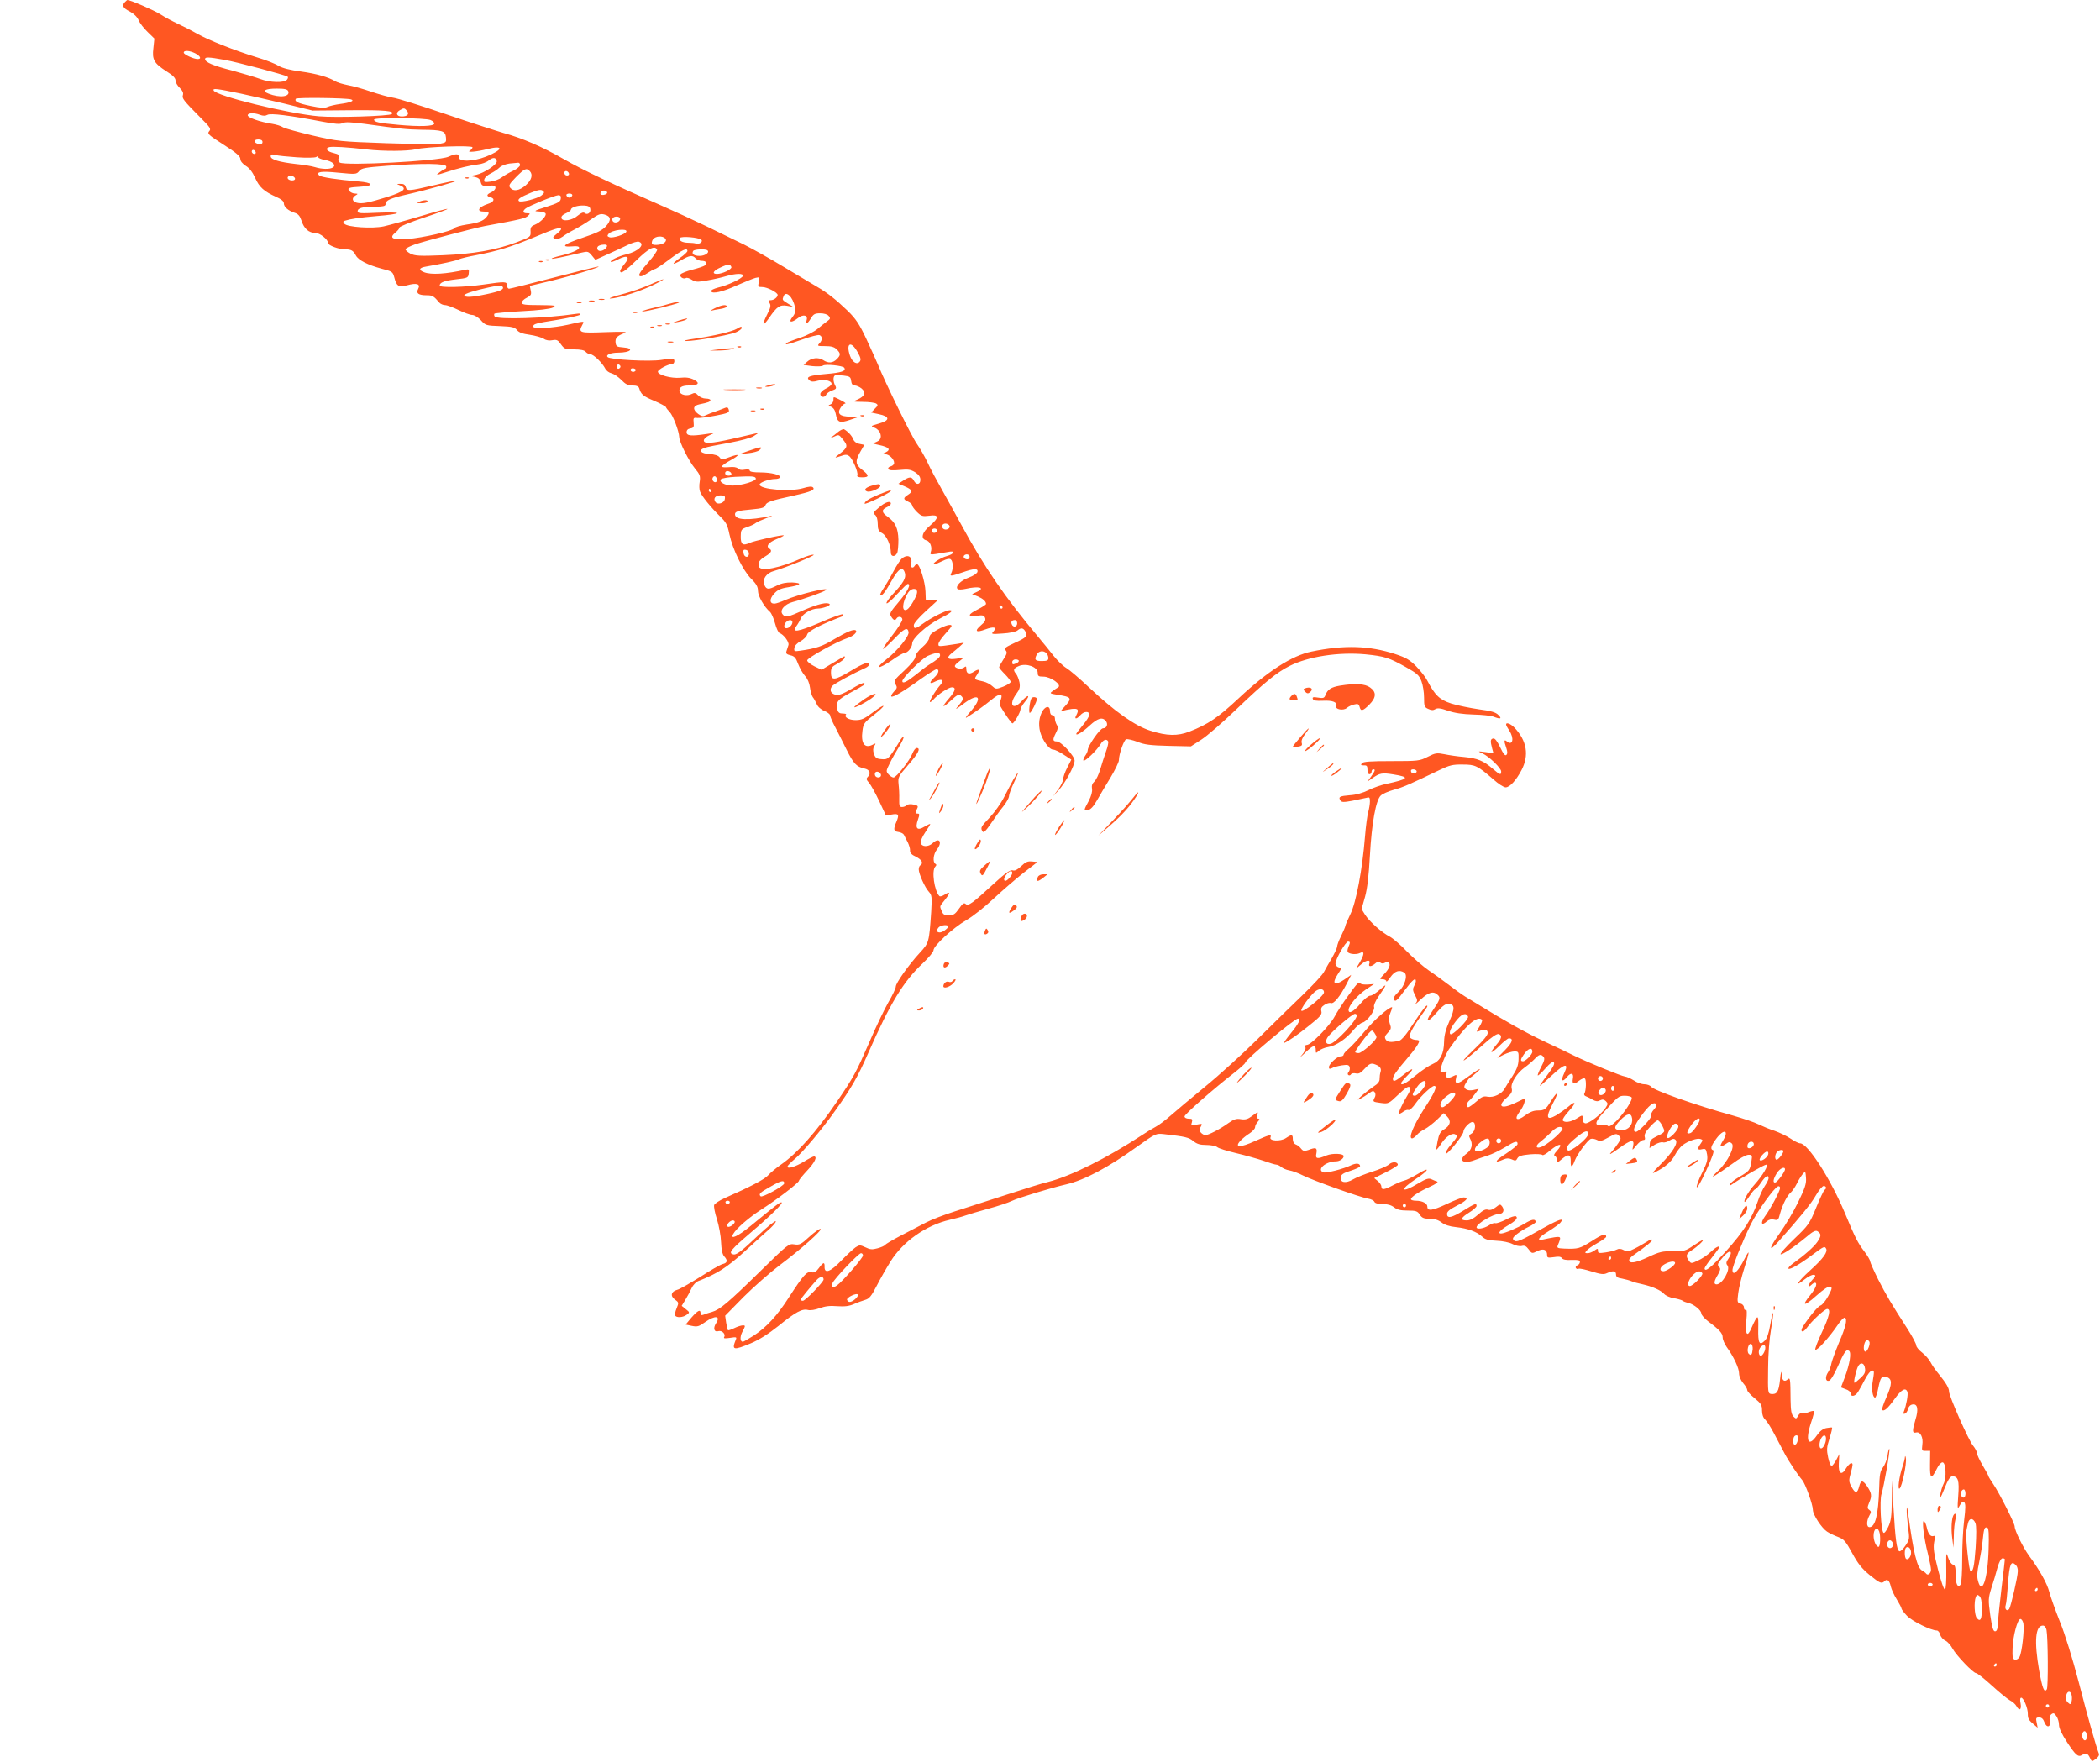 <?xml version="1.0" standalone="no"?>
<!DOCTYPE svg PUBLIC "-//W3C//DTD SVG 20010904//EN"
 "http://www.w3.org/TR/2001/REC-SVG-20010904/DTD/svg10.dtd">
<svg version="1.0" xmlns="http://www.w3.org/2000/svg"
 width="1280pt" height="1074pt" viewBox="0 0 1280 1074"
 preserveAspectRatio="xMidYMid meet">
<g transform="translate(0,1074) scale(0.1,-0.1)"
fill="#ff5722" stroke="none">
<path d="M762 10728 c-21 -21 -13 -37 29 -58 26 -14 45 -33 54 -53 7 -18 32
-50 55 -72 l41 -40 -6 -58 c-9 -71 4 -93 80 -142 39 -24 55 -41 55 -56 0 -12
12 -32 26 -45 17 -17 23 -30 19 -43 -6 -21 0 -30 107 -138 60 -60 66 -69 53
-83 -13 -15 -4 -23 88 -82 77 -49 102 -71 102 -87 0 -13 13 -29 33 -42 22 -13
41 -38 57 -73 25 -57 55 -84 130 -117 29 -13 45 -26 45 -38 0 -22 26 -45 65
-58 23 -7 33 -19 43 -49 15 -48 45 -74 84 -74 28 0 78 -40 78 -62 0 -14 65
-38 102 -38 39 0 51 -7 67 -37 15 -29 72 -58 157 -81 64 -16 68 -19 77 -52 14
-55 26 -63 79 -49 58 16 83 8 67 -22 -14 -27 1 -39 53 -39 34 0 42 -5 76 -45
7 -8 23 -15 35 -15 12 0 49 -14 82 -30 33 -16 70 -30 83 -30 13 0 36 -14 53
-32 28 -32 33 -33 117 -36 74 -3 89 -7 103 -24 12 -15 34 -23 78 -29 34 -5 72
-16 85 -24 14 -10 34 -13 53 -9 26 5 34 1 52 -25 21 -29 27 -31 80 -31 40 0
63 -5 71 -15 7 -8 20 -15 29 -15 19 0 72 -52 90 -87 6 -13 24 -26 39 -29 15
-4 41 -22 59 -40 25 -26 40 -34 68 -34 25 0 37 -5 41 -17 12 -38 23 -48 90
-76 38 -16 71 -34 73 -39 2 -6 12 -19 23 -30 20 -20 57 -118 58 -152 0 -30 58
-146 96 -192 30 -36 34 -47 29 -80 -4 -22 -3 -49 2 -61 10 -28 66 -96 121
-150 37 -36 46 -51 58 -110 19 -91 81 -218 132 -271 32 -31 42 -50 42 -74 0
-32 38 -98 73 -128 9 -8 23 -40 31 -70 8 -30 20 -56 27 -59 25 -8 60 -55 55
-73 -3 -10 -9 -27 -12 -37 -5 -15 0 -20 24 -26 24 -5 33 -15 47 -53 10 -26 29
-59 42 -73 15 -16 27 -44 30 -70 3 -24 11 -51 17 -59 7 -8 17 -27 24 -42 6
-16 26 -34 47 -42 19 -8 35 -21 35 -28 0 -7 14 -40 32 -73 17 -33 48 -94 68
-135 42 -85 61 -105 108 -115 34 -7 43 -30 20 -53 -9 -9 -7 -17 9 -34 11 -13
39 -63 62 -112 l41 -88 33 6 c44 8 49 1 32 -41 -21 -50 -19 -61 11 -65 15 -2
30 -10 34 -18 4 -8 14 -29 23 -45 8 -17 15 -39 14 -50 -1 -14 9 -26 36 -38 36
-18 47 -39 27 -52 -6 -3 -10 -15 -10 -25 0 -27 38 -112 62 -137 18 -20 19 -30
14 -120 -13 -189 -13 -190 -70 -252 -68 -74 -146 -184 -146 -206 0 -10 -20
-53 -45 -95 -24 -42 -76 -150 -115 -241 -82 -188 -96 -214 -198 -364 -129
-189 -243 -316 -342 -385 -30 -21 -65 -50 -78 -65 -21 -24 -108 -70 -265 -139
-31 -14 -60 -33 -64 -42 -3 -9 4 -48 17 -87 12 -39 24 -102 25 -139 2 -46 8
-75 19 -87 23 -25 20 -40 -9 -47 -14 -3 -76 -39 -138 -79 -63 -39 -125 -75
-139 -78 -38 -10 -44 -38 -14 -60 24 -17 24 -19 10 -53 -8 -19 -12 -39 -9 -44
9 -15 49 -12 71 5 19 14 18 15 -6 34 l-25 20 23 38 c13 21 30 53 38 71 8 18
26 37 42 43 115 45 173 82 281 180 62 57 132 120 155 140 22 21 38 40 34 44
-4 4 -51 -34 -105 -85 -113 -107 -137 -124 -158 -116 -25 9 -8 30 108 129 126
107 207 187 190 187 -11 0 -25 -10 -188 -144 -78 -64 -127 -86 -106 -49 18 33
96 101 171 149 93 59 230 164 230 176 0 5 23 33 50 62 46 49 64 86 41 86 -5 0
-31 -13 -58 -30 -54 -33 -103 -48 -103 -32 0 6 21 27 46 48 45 38 163 177 242
289 101 141 140 209 204 355 133 303 215 438 333 548 36 34 65 69 65 79 0 27
117 135 199 183 41 23 117 84 170 134 54 50 135 120 181 156 l84 65 -33 3
c-27 3 -40 -3 -66 -28 -23 -22 -39 -30 -52 -26 -15 5 -43 -15 -114 -80 -134
-123 -156 -139 -173 -125 -10 9 -19 3 -41 -29 -23 -33 -33 -40 -62 -40 -27 0
-35 5 -43 26 -13 32 -15 25 20 69 34 43 33 54 -2 31 -14 -9 -28 -13 -32 -9
-31 31 -49 156 -25 180 8 8 8 13 0 17 -17 11 -12 59 9 86 36 46 16 78 -25 40
-27 -25 -68 -24 -73 2 -2 10 10 38 27 63 17 26 31 48 31 51 0 3 -15 -4 -34
-15 -45 -28 -60 -12 -41 42 11 31 10 37 -1 37 -17 0 -17 5 -4 30 8 16 5 19
-21 25 -18 4 -35 3 -42 -4 -6 -6 -19 -11 -29 -11 -15 0 -18 8 -17 48 1 26 -1
67 -4 91 -4 43 -2 47 59 118 62 71 78 103 51 103 -7 0 -18 -15 -25 -32 -15
-42 -98 -148 -116 -148 -7 0 -21 9 -30 19 -16 18 -16 21 7 67 13 27 39 73 57
102 18 29 30 55 27 58 -4 4 -14 -8 -24 -26 -10 -17 -31 -50 -46 -72 -25 -35
-32 -39 -64 -36 -30 2 -38 8 -46 32 -7 20 -6 35 2 48 11 17 10 18 -8 9 -50
-27 -75 6 -64 85 5 42 12 51 70 96 81 64 75 76 -8 14 -50 -38 -68 -46 -104
-46 -40 0 -73 19 -58 33 3 4 -6 7 -20 7 -20 0 -28 6 -33 24 -11 46 0 60 81
104 91 50 91 50 82 58 -3 4 -38 -12 -77 -36 -53 -31 -78 -40 -96 -36 -32 8
-41 32 -20 55 13 14 127 76 205 111 8 4 17 12 19 18 8 24 -33 11 -114 -39 -97
-58 -119 -60 -119 -10 0 30 5 37 39 55 22 12 42 27 44 35 3 8 1 12 -4 9 -5 -3
-38 -22 -73 -43 l-63 -38 -44 21 c-24 12 -44 28 -44 36 0 15 181 115 245 136
35 11 62 36 52 46 -11 11 -51 -5 -131 -52 -73 -44 -110 -57 -209 -71 -36 -5
-38 -4 -35 17 2 14 17 30 38 41 19 11 37 29 40 41 5 20 81 60 215 111 6 3 7 8
3 12 -4 4 -66 -18 -139 -50 -137 -58 -176 -64 -145 -22 9 12 22 34 28 49 13
28 65 58 103 58 30 0 80 19 72 27 -15 14 -68 2 -157 -36 -104 -46 -112 -47
-130 -26 -20 24 12 62 62 75 65 17 192 62 203 73 22 20 -171 -27 -249 -61 -27
-12 -56 -22 -66 -22 -30 0 -31 28 -2 60 21 24 40 33 86 40 79 13 90 26 24 29
-36 1 -66 -5 -93 -19 -51 -26 -63 -25 -76 4 -15 33 12 73 58 85 72 20 257 96
242 99 -9 2 -42 -8 -74 -22 -133 -59 -247 -82 -259 -51 -9 24 3 42 40 64 35
21 42 35 24 46 -23 14 -7 37 40 57 28 11 49 22 47 24 -6 6 -181 -33 -209 -46
-40 -19 -54 -9 -53 41 1 40 3 43 39 56 22 7 45 18 53 25 7 6 37 19 66 30 29
10 41 16 27 13 -139 -30 -220 -26 -220 10 0 17 17 22 107 30 56 5 74 11 78 24
6 20 32 29 175 60 106 24 130 35 115 50 -7 7 -27 5 -60 -5 -75 -23 -265 -8
-265 22 0 13 58 34 97 34 12 0 24 4 27 9 10 15 -53 31 -120 31 -41 0 -64 4
-64 11 0 7 -11 9 -30 6 -19 -4 -34 -2 -42 7 -8 8 -27 11 -55 8 -24 -2 -43 -1
-43 4 0 5 23 22 51 37 62 34 59 44 -5 20 -45 -17 -48 -17 -60 -1 -8 11 -30 18
-61 20 -54 3 -70 23 -32 37 14 6 81 19 149 31 75 14 135 30 153 42 l30 20 -30
-7 c-16 -4 -77 -18 -135 -31 -125 -28 -170 -31 -170 -9 0 9 15 23 33 31 l32
15 -50 -7 c-93 -14 -120 -11 -120 11 0 13 8 21 23 23 19 3 23 9 20 35 -3 29
-1 32 22 29 14 -1 64 5 111 14 77 15 86 19 81 36 -3 13 -10 17 -21 12 -9 -4
-34 -13 -56 -21 -22 -7 -50 -18 -62 -24 -17 -9 -26 -8 -47 7 -36 27 -33 51 7
59 54 11 67 16 67 26 0 5 -13 9 -28 9 -16 0 -37 9 -47 20 -14 15 -22 17 -37 9
-29 -16 -72 -7 -76 15 -5 24 14 36 58 36 57 0 69 15 30 35 -24 12 -48 16 -84
12 -55 -5 -136 17 -136 37 0 13 61 46 85 46 14 0 21 21 10 32 -3 3 -36 0 -73
-6 -70 -12 -312 1 -328 17 -14 13 18 27 63 27 78 0 103 27 31 32 -38 3 -43 6
-46 29 -3 28 8 41 53 58 24 9 -1 10 -117 6 -159 -6 -164 -4 -138 46 13 23 15
23 -90 -1 -89 -20 -210 -27 -210 -11 0 16 13 20 146 41 71 12 133 26 139 31 7
8 -2 9 -30 5 -168 -26 -478 -36 -490 -15 -4 6 -4 13 -1 17 4 3 80 10 169 15
103 5 170 14 187 22 23 13 15 14 -82 15 -88 0 -108 3 -108 15 0 8 14 22 31 30
26 14 29 20 24 44 l-6 28 117 28 c123 29 308 84 303 90 -2 2 -123 -28 -269
-66 -146 -38 -270 -69 -277 -69 -7 0 -13 9 -13 20 0 24 -9 25 -145 5 -111 -16
-265 -20 -265 -6 0 19 29 30 99 38 71 8 75 9 78 36 3 24 1 27 -19 23 -120 -27
-210 -32 -252 -16 -37 14 -32 28 12 35 93 16 186 36 201 45 9 4 55 16 101 24
135 26 216 51 357 110 127 54 163 64 163 49 0 -4 -12 -17 -27 -29 -25 -20 -26
-23 -10 -30 12 -4 28 1 46 13 14 11 47 31 71 43 25 13 70 40 100 61 47 33 59
38 85 31 40 -11 42 -34 8 -72 -22 -24 -54 -40 -141 -69 -116 -39 -140 -59 -64
-53 27 3 42 0 42 -8 0 -13 -46 -33 -118 -50 -29 -7 -51 -14 -49 -17 4 -3 52 6
182 37 37 9 42 7 62 -17 l22 -27 73 33 c40 18 97 44 125 58 29 14 60 23 68 19
40 -15 -4 -59 -76 -76 -52 -13 -104 -38 -95 -47 2 -2 23 5 46 17 56 28 73 14
36 -30 -14 -17 -26 -36 -26 -41 0 -23 29 -4 101 66 73 71 109 90 124 64 4 -5
-21 -42 -55 -80 -42 -47 -59 -74 -53 -80 7 -7 23 -2 48 15 21 14 42 26 47 26
6 0 46 27 90 60 76 57 108 72 108 50 0 -6 -20 -25 -45 -42 -56 -40 -51 -48 8
-14 50 30 69 32 87 11 7 -8 23 -15 36 -15 28 0 38 -14 21 -28 -6 -5 -41 -17
-77 -26 -35 -9 -68 -22 -72 -29 -8 -14 17 -31 33 -22 5 4 21 -1 35 -10 23 -15
35 -15 92 -5 37 6 89 18 116 26 62 18 109 19 104 2 -6 -17 -91 -57 -151 -71
-26 -7 -45 -16 -43 -22 6 -19 69 -5 157 35 48 21 99 42 114 46 26 6 27 5 20
-25 -6 -29 -5 -31 22 -31 29 0 93 -33 93 -48 0 -14 -23 -32 -42 -32 -15 0 -16
-3 -7 -18 9 -14 6 -29 -16 -71 -33 -66 -27 -76 13 -19 48 70 65 81 109 74 l38
-7 -32 20 c-36 23 -36 22 -27 45 14 37 57 -4 69 -65 5 -27 2 -41 -15 -62 -27
-34 -6 -37 34 -6 31 25 61 18 53 -11 -8 -30 6 -24 26 10 15 25 24 30 56 30 23
0 44 -6 52 -16 12 -14 10 -19 -10 -33 -12 -9 -39 -30 -59 -47 -21 -17 -68 -41
-107 -54 -38 -12 -74 -26 -80 -31 -16 -15 6 -10 97 22 48 17 94 29 103 26 19
-8 19 -31 -1 -51 -14 -15 -11 -16 35 -16 38 0 56 -5 71 -20 25 -25 25 -35 0
-60 -24 -24 -52 -26 -83 -5 -28 18 -71 14 -98 -11 l-21 -19 53 -7 c30 -3 59
-2 65 3 14 11 122 0 130 -13 13 -20 -17 -30 -111 -38 -102 -9 -126 -18 -101
-39 11 -9 24 -10 51 -2 41 11 89 -1 83 -22 -2 -6 -18 -19 -36 -27 -17 -8 -32
-23 -32 -32 0 -21 28 -24 36 -4 3 8 19 19 35 25 26 9 29 13 20 30 -14 26 -14
58 0 63 7 2 30 1 53 -2 36 -4 41 -9 44 -32 2 -19 9 -28 22 -28 10 0 28 -8 41
-18 29 -24 20 -48 -23 -67 -33 -14 -33 -14 32 -15 36 0 72 -5 80 -10 13 -8 12
-13 -8 -32 l-22 -23 47 -10 c68 -14 69 -38 1 -57 -52 -15 -53 -15 -26 -26 36
-15 49 -60 23 -79 -11 -7 -26 -13 -34 -14 -9 0 8 -6 38 -12 60 -13 73 -28 39
-45 -22 -10 -22 -11 -2 -11 24 -1 54 -30 54 -53 0 -9 -9 -18 -21 -21 -12 -3
-18 -10 -14 -17 5 -8 27 -9 69 -5 51 5 66 3 94 -14 22 -15 32 -28 32 -46 0
-30 -25 -34 -40 -5 -13 25 -27 25 -65 0 l-29 -19 36 -15 c49 -21 54 -32 23
-52 -31 -20 -31 -28 0 -42 14 -6 25 -17 25 -23 0 -6 13 -24 29 -40 27 -26 34
-28 75 -23 60 9 62 -11 4 -61 -49 -41 -58 -80 -22 -89 24 -6 38 -44 27 -72 -5
-15 -1 -16 33 -11 21 3 54 9 72 12 47 11 41 -12 -7 -25 -38 -10 -97 -49 -76
-50 6 0 28 9 50 20 26 13 42 16 50 10 15 -12 16 -58 4 -82 -12 -23 -5 -22 66
2 71 25 98 26 93 4 -2 -9 -25 -25 -53 -35 -50 -18 -84 -54 -68 -70 4 -4 26 -4
48 1 82 19 125 7 68 -19 l-28 -13 35 -14 c32 -14 50 -30 50 -46 0 -4 -22 -19
-50 -33 -62 -31 -65 -47 -7 -39 37 5 45 3 51 -12 6 -14 -1 -26 -25 -46 -42
-36 -30 -47 27 -25 52 19 73 14 49 -13 -15 -16 -12 -17 57 -12 41 2 80 11 89
18 22 19 36 17 49 -6 15 -28 8 -36 -67 -70 -56 -26 -64 -32 -53 -45 10 -12 8
-22 -14 -55 -14 -22 -26 -43 -26 -48 0 -4 16 -23 35 -42 19 -19 35 -40 35 -47
0 -6 -20 -19 -45 -29 -44 -17 -46 -16 -68 4 -12 11 -35 23 -52 27 -59 13 -59
13 -40 41 21 33 14 40 -19 19 -29 -19 -46 -13 -46 17 0 17 -3 18 -15 8 -15
-12 -55 -5 -55 10 0 5 12 18 28 29 l27 22 -47 -7 c-53 -7 -62 5 -27 34 12 9
33 27 48 40 l26 24 -40 -7 c-119 -18 -115 -18 -115 -1 0 9 18 36 40 60 22 24
40 46 40 50 0 14 -38 4 -85 -22 -36 -20 -50 -33 -51 -50 -1 -13 -18 -37 -43
-58 -24 -21 -41 -44 -41 -57 0 -13 -25 -44 -67 -84 -63 -58 -67 -64 -55 -84
12 -19 11 -24 -9 -45 -12 -13 -20 -27 -16 -30 8 -8 72 29 177 105 47 33 91 61
98 61 20 0 14 -25 -13 -50 -34 -32 -31 -44 5 -25 40 20 58 10 33 -19 -31 -35
-74 -106 -64 -106 5 0 15 8 22 17 24 28 91 73 111 73 27 0 22 -22 -17 -67 -49
-57 -44 -64 11 -14 37 35 48 40 60 31 19 -17 18 -24 -13 -61 -25 -29 -21 -28
36 15 92 67 112 32 32 -57 -20 -22 -29 -37 -21 -32 45 27 111 74 152 108 51
42 73 43 58 1 -6 -14 -7 -31 -4 -37 27 -47 69 -107 75 -107 10 0 49 68 49 85
0 7 12 28 26 45 38 45 21 49 -19 5 -54 -59 -81 -21 -32 45 20 27 24 41 19 70
-4 19 -13 42 -20 51 -21 24 -17 35 17 49 45 19 114 -6 114 -41 0 -21 5 -24 35
-24 44 0 114 -50 90 -65 -8 -5 -24 -15 -34 -23 -19 -14 -17 -15 25 -22 92 -14
97 -20 47 -74 -24 -25 -27 -32 -13 -26 11 5 37 10 58 13 39 4 45 -4 27 -39
-14 -25 2 -25 25 1 22 25 55 26 55 3 0 -9 -18 -38 -40 -64 -22 -26 -40 -50
-40 -53 0 -13 39 11 82 51 49 45 77 53 98 28 16 -19 6 -45 -17 -45 -18 0 -93
-108 -93 -133 0 -7 -7 -23 -16 -35 -9 -13 -13 -26 -10 -29 8 -8 82 63 104 100
16 27 36 35 46 18 4 -5 -2 -33 -13 -63 -10 -29 -26 -78 -35 -109 -9 -31 -25
-64 -36 -74 -13 -12 -17 -25 -14 -44 3 -17 -4 -43 -20 -74 -31 -58 -32 -59 -4
-55 15 2 33 21 54 58 17 30 54 93 83 140 28 47 51 94 51 106 0 36 30 122 44
127 8 3 38 -4 68 -15 43 -18 79 -22 190 -25 l137 -3 62 40 c35 22 132 106 215
186 174 166 245 224 324 264 115 58 299 86 463 71 117 -12 143 -20 248 -79 66
-37 79 -48 93 -85 9 -23 16 -68 16 -100 0 -52 2 -59 26 -69 19 -9 30 -9 43 -1
13 8 32 6 77 -10 40 -14 89 -21 154 -23 52 -1 108 -7 123 -13 43 -17 54 -13
30 10 -16 17 -44 25 -120 35 -54 8 -129 23 -167 35 -72 23 -100 51 -147 141
-10 20 -40 58 -66 85 -40 40 -62 54 -130 76 -157 51 -309 56 -508 15 -120 -24
-271 -122 -445 -285 -125 -117 -185 -158 -300 -203 -72 -28 -137 -27 -237 5
-96 30 -218 117 -378 267 -55 52 -116 104 -136 116 -20 12 -55 46 -78 75 -22
28 -63 79 -91 112 -204 243 -331 428 -470 685 -31 58 -84 152 -116 210 -33 58
-74 134 -90 170 -17 36 -47 88 -66 115 -32 45 -191 369 -238 485 -10 25 -42
94 -70 155 -42 89 -63 121 -113 170 -71 68 -122 109 -184 145 -24 14 -114 68
-201 120 -86 52 -197 114 -247 139 -49 24 -153 74 -230 112 -77 37 -196 92
-265 122 -301 132 -487 220 -602 286 -134 77 -252 128 -368 160 -41 12 -200
63 -352 115 -152 52 -298 98 -325 101 -26 4 -86 21 -133 37 -47 16 -110 34
-140 39 -30 6 -64 16 -75 23 -42 26 -117 47 -211 60 -67 9 -111 20 -137 35
-20 13 -79 36 -130 51 -139 43 -296 105 -368 146 -35 20 -87 46 -115 59 -28
13 -76 38 -105 57 -41 26 -184 88 -203 88 -1 0 -7 -5 -14 -12z m428 -313 c32
-17 40 -35 15 -35 -25 0 -85 28 -85 39 0 16 36 13 70 -4z m179 -40 c74 -13
363 -90 384 -102 4 -3 3 -11 -4 -19 -17 -20 -104 -18 -164 5 -27 10 -104 33
-170 51 -118 30 -165 51 -165 70 0 13 20 13 119 -5z m101 -206 c52 -11 172
-39 265 -61 l170 -42 230 2 c209 2 273 -4 253 -23 -12 -13 -341 -23 -445 -14
-189 17 -630 125 -641 158 -5 14 14 12 168 -20z m287 15 c13 -34 -51 -42 -120
-15 -44 17 -22 31 49 31 50 0 66 -4 71 -16z m383 -50 c24 -8 -5 -20 -68 -28
-29 -4 -63 -12 -76 -18 -18 -8 -44 -6 -102 6 -78 16 -101 27 -91 44 6 9 308 5
337 -4z m340 -69 c17 -20 4 -35 -31 -35 -33 0 -40 23 -11 39 23 14 28 13 42
-4z m-895 -25 c18 -7 33 -7 45 0 20 11 133 -3 332 -41 80 -15 112 -18 127 -9
15 7 50 6 133 -5 215 -30 253 -34 348 -36 127 -1 144 -7 148 -46 3 -30 1 -32
-34 -39 -20 -4 -168 -2 -328 3 -284 10 -295 11 -451 47 -88 21 -169 43 -180
50 -11 8 -41 17 -65 21 -74 11 -150 38 -150 52 0 15 38 17 75 3z m1040 -32
c14 -6 24 -16 22 -22 -5 -16 -87 -19 -219 -7 -121 11 -148 17 -148 32 0 14
314 11 345 -3z m-1025 -134 c0 -10 -7 -14 -22 -12 -32 5 -35 28 -4 28 17 0 26
-5 26 -16z m635 -45 c103 -12 249 -11 300 1 64 16 345 25 345 12 0 -6 -8 -16
-17 -21 -20 -12 45 -6 107 10 103 26 98 -4 -8 -46 -80 -31 -168 -33 -166 -2 2
21 -16 22 -64 1 -60 -26 -628 -56 -661 -35 -8 5 -11 16 -7 29 6 17 1 21 -30
29 -41 9 -55 29 -27 36 20 5 109 0 228 -14z m-678 -25 c-9 -9 -28 6 -21 18 4
6 10 6 17 -1 6 -6 8 -13 4 -17z m253 -23 c59 -4 110 -3 118 2 7 6 12 6 12 -1
0 -6 18 -13 39 -17 47 -8 73 -31 50 -46 -19 -12 -67 -11 -109 2 -19 6 -71 15
-115 19 -104 12 -155 27 -155 47 0 12 6 14 28 8 15 -4 74 -10 132 -14z m1218
-23 c4 -20 -76 -73 -126 -84 l-37 -7 30 -6 c20 -4 31 -13 35 -31 6 -22 11 -25
48 -22 33 3 42 0 42 -13 0 -8 -11 -21 -25 -27 -31 -14 -32 -24 -4 -31 28 -8
20 -29 -17 -40 -58 -19 -73 -47 -24 -47 32 0 36 -6 17 -31 -20 -26 -51 -38
-123 -48 -37 -6 -70 -15 -74 -22 -11 -17 -193 -59 -286 -66 -92 -7 -115 6 -73
40 13 10 24 24 24 30 0 6 67 33 148 60 82 27 147 51 144 53 -2 3 -78 -18 -168
-45 -90 -27 -189 -54 -220 -61 -70 -15 -222 -5 -240 16 -9 11 -8 15 2 18 39
12 85 19 197 29 67 5 122 13 122 18 0 4 -54 5 -120 2 -103 -5 -120 -4 -120 9
0 20 30 28 108 28 46 0 62 4 62 14 0 25 27 37 137 62 120 27 314 82 296 83 -6
1 -70 -12 -141 -29 -154 -36 -162 -36 -169 -10 -4 14 -13 20 -32 19 -25 0 -25
0 -3 -9 46 -19 25 -38 -75 -70 -119 -37 -156 -44 -188 -36 -29 7 -33 30 -7 45
15 9 15 10 -4 11 -12 0 -27 7 -34 15 -16 19 -4 23 69 27 86 5 75 25 -16 32
-124 10 -227 26 -237 36 -23 23 12 28 118 17 104 -10 109 -10 125 10 14 18 35
22 166 32 220 17 365 15 365 -4 0 -8 -3 -15 -7 -15 -5 0 -19 -9 -33 -20 -25
-20 -25 -20 35 -1 78 26 150 43 200 49 22 2 51 13 64 24 27 21 44 19 49 -4z
m142 -24 c0 -8 -19 -24 -42 -35 -24 -11 -55 -29 -69 -40 -14 -11 -45 -23 -68
-26 -38 -5 -43 -4 -39 13 1 10 19 27 38 36 19 9 44 26 55 37 11 11 38 21 60
24 22 2 46 4 53 5 6 1 12 -5 12 -14z m58 -36 c22 -22 13 -55 -23 -87 -39 -34
-75 -40 -95 -16 -11 14 -6 23 35 65 52 52 63 58 83 38z m240 -16 c2 -7 -3 -12
-12 -12 -9 0 -16 7 -16 16 0 17 22 14 28 -4z m-1670 -29 c2 -8 -5 -13 -17 -13
-21 0 -35 13 -24 24 10 10 36 3 41 -11z m1503 -104 c-24 -20 -127 -46 -138
-35 -11 11 10 25 73 51 45 18 62 21 72 12 12 -9 10 -14 -7 -28z m400 16 c0 -5
-9 -11 -21 -13 -20 -3 -27 8 -13 22 10 9 34 3 34 -9z m-213 -17 c-3 -7 -11
-13 -18 -13 -7 0 -15 6 -17 13 -3 7 4 12 17 12 13 0 20 -5 18 -12z m-70 -20
c-2 -18 -18 -27 -88 -49 -73 -23 -80 -27 -48 -28 20 -1 40 -6 43 -12 9 -14
-29 -54 -65 -69 -23 -9 -28 -17 -26 -43 1 -31 -1 -32 -85 -64 -126 -47 -261
-71 -450 -79 -144 -6 -169 -4 -198 10 -18 10 -31 22 -29 27 2 6 29 19 60 30
71 23 356 98 423 111 223 41 248 47 264 63 14 13 13 15 -7 15 -25 0 -29 12 -8
29 20 16 177 80 199 81 13 0 18 -6 15 -22z m180 -62 c5 -22 -18 -39 -34 -25
-8 7 -21 2 -42 -15 -35 -31 -95 -39 -100 -15 -2 10 8 21 28 29 16 7 30 17 30
22 0 14 42 27 80 25 25 -1 36 -7 38 -21z m182 -60 c0 -18 -30 -30 -43 -17 -5
5 -6 14 -3 20 10 16 46 13 46 -3z m38 -78 c-6 -17 -84 -42 -104 -34 -13 5 -14
9 -4 21 19 23 115 35 108 13z m231 -37 c23 -15 5 -38 -34 -43 -39 -4 -48 2
-39 26 8 22 49 32 73 17z m226 -13 c12 -11 -14 -30 -33 -23 -8 3 -28 5 -45 5
-38 0 -62 14 -53 29 8 13 115 4 131 -11z m-575 -36 c0 -14 -23 -32 -42 -32
-20 0 -25 26 -5 33 20 8 47 8 47 -1z m613 -29 c13 -13 -16 -33 -49 -33 -34 0
-50 12 -39 30 7 11 78 14 88 3z m145 -101 c4 -14 -56 -42 -88 -42 -33 0 -23
20 23 40 45 21 58 21 65 2z m-1394 -121 c10 -15 -16 -27 -97 -44 -88 -19 -137
-22 -137 -7 0 9 65 30 150 48 60 13 78 14 84 3z m2164 -399 c19 -34 21 -46 12
-57 -17 -21 -45 -3 -59 36 -27 79 7 94 47 21z m-1446 -87 c0 -5 -5 -11 -11
-13 -6 -2 -11 4 -11 13 0 9 5 15 11 13 6 -2 11 -8 11 -13z m90 -27 c-12 -12
-35 -1 -27 12 3 5 13 6 21 3 10 -4 12 -9 6 -15z m586 -625 c2 -8 -5 -13 -17
-13 -12 0 -21 6 -21 16 0 18 31 15 38 -3z m-88 -39 c0 -16 -16 -19 -25 -4 -8
13 4 32 16 25 5 -4 9 -13 9 -21z m237 9 c5 -15 -87 -43 -142 -43 -46 0 -86 22
-70 39 6 5 44 12 85 14 106 5 123 4 127 -10z m-272 -73 c3 -5 1 -10 -4 -10 -6
0 -11 5 -11 10 0 6 2 10 4 10 3 0 8 -4 11 -10z m83 -52 c-3 -26 -46 -38 -58
-17 -14 21 1 39 32 39 25 0 29 -4 26 -22z m1370 -165 c5 -17 -26 -29 -40 -15
-6 6 -7 15 -3 22 9 14 37 9 43 -7z m-75 -28 c1 -5 -6 -11 -15 -13 -11 -2 -18
3 -18 13 0 17 30 18 33 0z m-1148 -140 c0 -28 -29 -25 -33 3 -3 19 0 23 15 20
10 -2 18 -12 18 -23z m1345 -20 c0 -8 -6 -15 -14 -15 -17 0 -28 14 -19 24 12
12 33 6 33 -9z m201 -308 c-1 -12 -15 -9 -19 4 -3 6 1 10 8 8 6 -3 11 -8 11
-12z m-1281 -90 c0 -17 -20 -37 -37 -37 -16 0 -17 22 -1 38 16 16 38 15 38 -1z
m1370 -7 c0 -23 -25 -27 -33 -6 -7 16 1 26 20 26 7 0 13 -9 13 -20z m178 -182
c7 -7 12 -20 12 -30 0 -14 -8 -18 -40 -18 -41 0 -47 8 -30 41 12 21 40 25 58
7z m-648 -12 c0 -13 -16 -27 -71 -61 -9 -5 -43 -31 -75 -57 -56 -45 -84 -59
-84 -40 0 20 118 136 154 153 50 22 76 24 76 5z m480 -35 c0 -5 -7 -12 -16
-15 -22 -9 -24 -8 -24 9 0 8 9 15 20 15 11 0 20 -4 20 -9z m-840 -697 c0 -16
-26 -19 -35 -4 -3 6 -4 14 0 20 8 13 35 1 35 -16z m800 -596 c0 -14 -30 -48
-42 -48 -13 0 -9 22 9 42 18 21 33 23 33 6z m-390 -327 c0 -5 -12 -16 -26 -26
-31 -20 -56 -6 -34 20 13 16 60 21 60 6z m-1000 -1565 c0 -15 -134 -89 -144
-79 -13 14 -4 23 57 57 67 39 87 44 87 22z m-332 -117 c-2 -6 -8 -10 -13 -10
-5 0 -11 4 -13 10 -2 6 4 11 13 11 9 0 15 -5 13 -11z m30 -121 c-6 -16 -36
-34 -44 -25 -9 9 15 37 33 37 8 0 13 -5 11 -12z"/>
<path d="M2838 9653 c7 -3 16 -2 19 1 4 3 -2 6 -13 5 -11 0 -14 -3 -6 -6z"/>
<path d="M2555 9510 c-17 -7 -15 -9 12 -9 17 -1 35 4 38 9 7 12 -22 12 -50 0z"/>
<path d="M3328 9153 c7 -3 16 -2 19 1 4 3 -2 6 -13 5 -11 0 -14 -3 -6 -6z"/>
<path d="M3288 9143 c7 -3 16 -2 19 1 4 3 -2 6 -13 5 -11 0 -14 -3 -6 -6z"/>
<path d="M3957 9003 c-42 -19 -119 -45 -170 -58 -50 -13 -81 -24 -68 -25 42 0
176 41 257 80 99 48 86 50 -19 3z"/>
<path d="M3653 8913 c9 -2 23 -2 30 0 6 3 -1 5 -18 5 -16 0 -22 -2 -12 -5z"/>
<path d="M3593 8903 c9 -2 23 -2 30 0 6 3 -1 5 -18 5 -16 0 -22 -2 -12 -5z"/>
<path d="M3518 8893 c6 -2 18 -2 25 0 6 3 1 5 -13 5 -14 0 -19 -2 -12 -5z"/>
<path d="M4080 8888 c-19 -6 -69 -19 -110 -28 -41 -10 -65 -19 -54 -19 22 -1
215 46 223 55 7 7 -21 3 -59 -8z"/>
<path d="M4355 8860 c-22 -11 -31 -18 -20 -14 11 3 37 8 58 11 20 3 37 10 37
14 0 15 -33 10 -75 -11z"/>
<path d="M3858 8833 c6 -2 18 -2 25 0 6 3 1 5 -13 5 -14 0 -19 -2 -12 -5z"/>
<path d="M4135 8785 c-40 -14 -40 -14 -5 -8 19 3 42 9 50 14 22 12 1 9 -45 -6z"/>
<path d="M4058 8763 c6 -2 18 -2 25 0 6 3 1 5 -13 5 -14 0 -19 -2 -12 -5z"/>
<path d="M4008 8753 c6 -2 18 -2 25 0 6 3 1 5 -13 5 -14 0 -19 -2 -12 -5z"/>
<path d="M3968 8743 c7 -3 16 -2 19 1 4 3 -2 6 -13 5 -11 0 -14 -3 -6 -6z"/>
<path d="M4490 8735 c-30 -17 -139 -43 -257 -60 -51 -7 -73 -13 -51 -14 50 -1
260 35 303 53 19 8 35 20 35 25 0 13 1 13 -30 -4z"/>
<path d="M4073 8653 c9 -2 23 -2 30 0 6 3 -1 5 -18 5 -16 0 -22 -2 -12 -5z"/>
<path d="M4498 8623 c7 -3 16 -2 19 1 4 3 -2 6 -13 5 -11 0 -14 -3 -6 -6z"/>
<path d="M4380 8610 l-55 -7 50 0 c28 0 64 3 80 7 26 7 27 8 5 7 -14 0 -50 -3
-80 -7z"/>
<path d="M4680 8390 c-20 -6 -21 -8 -5 -8 11 0 29 3 40 8 25 11 -1 11 -35 0z"/>
<path d="M4613 8373 c9 -2 23 -2 30 0 6 3 -1 5 -18 5 -16 0 -22 -2 -12 -5z"/>
<path d="M4423 8363 c32 -2 81 -2 110 0 29 2 3 3 -58 3 -60 0 -84 -1 -52 -3z"/>
<path d="M5080 8301 c0 -10 -8 -22 -17 -26 -16 -6 -16 -8 3 -15 14 -6 24 -21
28 -43 10 -53 23 -58 86 -37 l55 19 -51 1 c-65 0 -84 18 -60 55 9 14 22 25 28
25 7 0 -5 9 -27 20 -48 24 -45 24 -45 1z"/>
<path d="M4638 8243 c7 -3 16 -2 19 1 4 3 -2 6 -13 5 -11 0 -14 -3 -6 -6z"/>
<path d="M4578 8233 c6 -2 18 -2 25 0 6 3 1 5 -13 5 -14 0 -19 -2 -12 -5z"/>
<path d="M5248 8203 c7 -3 16 -2 19 1 4 3 -2 6 -13 5 -11 0 -14 -3 -6 -6z"/>
<path d="M5109 8107 c-14 -12 -35 -28 -45 -35 -10 -7 -4 -5 15 4 33 16 34 16
57 -13 34 -41 32 -51 -20 -91 -33 -25 -31 -26 13 -11 24 9 35 8 48 -2 21 -18
55 -99 49 -116 -4 -9 5 -13 29 -13 44 0 44 12 0 46 -41 31 -44 53 -11 110 l24
42 -29 6 c-18 3 -33 14 -38 28 -8 21 -32 47 -56 61 -6 3 -22 -5 -36 -16z"/>
<path d="M4570 7994 l-65 -23 55 6 c30 3 61 11 69 19 25 23 9 22 -59 -2z"/>
<path d="M5313 7779 c-38 -11 -51 -27 -28 -35 21 -8 88 23 80 36 -7 11 -9 11
-52 -1z"/>
<path d="M5356 7725 c-60 -25 -86 -42 -86 -55 0 -5 36 10 80 31 72 36 94 50
73 49 -5 -1 -34 -12 -67 -25z"/>
<path d="M5357 7646 c-34 -29 -37 -34 -23 -45 10 -8 16 -29 16 -55 0 -34 5
-44 28 -57 26 -15 52 -73 52 -119 0 -25 26 -26 38 -2 5 9 8 46 8 82 -2 71 -19
106 -67 141 -36 25 -37 42 -4 57 14 6 25 16 25 22 0 20 -36 9 -73 -24z"/>
<path d="M5498 7336 c-9 -7 -33 -43 -53 -81 -20 -38 -48 -85 -61 -104 -13 -19
-21 -37 -19 -39 9 -10 32 20 70 88 41 75 69 91 81 45 7 -29 -9 -58 -74 -127
-25 -27 -42 -52 -38 -56 4 -4 33 21 64 56 32 34 60 62 65 62 22 0 0 -44 -53
-107 -55 -65 -60 -74 -48 -92 14 -23 24 -26 33 -11 10 16 35 11 35 -7 0 -9
-27 -53 -61 -96 -33 -43 -59 -80 -57 -83 3 -2 33 25 68 61 62 65 82 74 88 42
5 -24 -66 -112 -132 -164 -77 -61 -57 -67 29 -9 36 26 72 46 79 46 19 0 46 34
46 57 0 31 86 109 167 151 69 35 89 52 61 52 -21 0 -112 -46 -158 -79 -50 -36
-60 -38 -60 -12 0 11 31 47 73 85 l72 66 -36 0 -36 0 -2 55 c-2 57 -35 165
-51 165 -5 0 -12 -4 -15 -10 -11 -18 -27 -10 -22 11 12 44 -18 64 -55 35z m92
-206 c0 -22 -41 -93 -60 -105 -36 -22 -32 44 5 102 19 29 55 31 55 3z"/>
<path d="M8167 6560 c-53 -9 -75 -23 -88 -57 -7 -19 -13 -21 -45 -16 -29 5
-36 3 -32 -8 4 -10 20 -13 62 -11 59 3 89 -9 80 -32 -8 -21 45 -30 65 -12 9 8
29 18 44 21 23 6 29 4 34 -14 7 -29 20 -26 59 13 43 43 45 77 5 105 -31 23
-92 26 -184 11z"/>
<path d="M7953 6543 c-10 -3 -9 -8 2 -20 12 -12 19 -12 30 -3 25 21 2 37 -32
23z"/>
<path d="M5270 6479 c-25 -17 -52 -38 -60 -46 -20 -21 79 30 110 56 40 32 2
25 -50 -10z"/>
<path d="M7872 6498 c-19 -19 -14 -28 13 -28 27 0 28 1 19 24 -7 19 -16 20
-32 4z"/>
<path d="M6287 6483 c-11 -18 -19 -95 -9 -89 11 7 42 69 42 85 0 12 -26 15
-33 4z"/>
<path d="M6356 6408 c-22 -36 -28 -83 -16 -130 15 -53 55 -108 80 -108 10 0
39 -14 64 -31 l46 -30 -25 -49 c-14 -27 -25 -59 -25 -71 0 -11 -14 -40 -31
-63 l-31 -41 34 37 c42 45 98 150 98 181 -1 29 -82 117 -109 117 -25 0 -26 11
-5 52 13 25 14 36 5 50 -6 10 -11 27 -11 38 0 11 -7 20 -15 20 -9 0 -15 9 -15
25 0 32 -24 33 -44 3z"/>
<path d="M5389 6283 c-18 -26 -25 -42 -15 -34 24 20 59 71 53 77 -3 3 -20 -16
-38 -43z"/>
<path d="M9180 6323 c0 -5 9 -21 20 -38 31 -47 20 -94 -15 -65 -18 15 -19 4
-4 -39 8 -23 8 -36 1 -43 -8 -8 -19 6 -38 46 -19 39 -32 56 -43 54 -17 -4 -18
-15 -6 -61 l8 -29 -49 7 c-48 6 -49 6 -18 -8 41 -19 114 -90 114 -110 0 -24
-7 -22 -52 17 -56 48 -92 63 -173 71 -38 3 -93 11 -121 17 -46 9 -55 8 -102
-16 -49 -25 -58 -26 -220 -26 -129 0 -172 -3 -181 -13 -8 -11 -6 -13 12 -13
18 1 22 -4 22 -26 -1 -16 5 -28 12 -28 7 0 13 7 13 15 0 8 5 15 10 15 15 0 12
-9 -12 -43 l-23 -32 30 21 c45 31 59 34 127 23 106 -17 97 -28 -47 -59 -27 -6
-74 -22 -104 -37 -34 -17 -76 -29 -113 -31 -62 -5 -72 -10 -58 -32 7 -11 19
-12 72 -2 35 7 73 15 86 18 19 6 22 3 22 -22 0 -16 -5 -45 -10 -64 -6 -19 -15
-87 -20 -150 -16 -200 -54 -402 -89 -473 -17 -35 -31 -68 -31 -73 0 -5 -12
-31 -25 -59 -14 -27 -25 -57 -25 -66 0 -8 -15 -40 -32 -70 -18 -30 -40 -68
-48 -84 -8 -17 -66 -79 -129 -140 -63 -60 -187 -182 -276 -270 -89 -88 -233
-219 -320 -290 -87 -72 -182 -151 -211 -177 -29 -26 -70 -57 -91 -68 -21 -11
-57 -33 -79 -48 -220 -144 -437 -252 -574 -287 -36 -8 -153 -45 -260 -80 -107
-35 -247 -80 -310 -100 -63 -20 -142 -50 -176 -68 -34 -18 -102 -53 -152 -79
-50 -26 -93 -52 -97 -57 -3 -6 -24 -15 -46 -21 -32 -9 -46 -8 -74 6 -32 15
-37 15 -60 0 -13 -9 -53 -46 -87 -81 -66 -69 -104 -83 -102 -37 1 30 -8 28
-35 -9 -18 -24 -28 -29 -46 -25 -27 7 -49 -18 -137 -154 -71 -111 -137 -182
-212 -231 -33 -21 -64 -39 -68 -39 -17 0 -19 29 -4 59 9 16 16 32 16 36 0 10
-30 5 -65 -12 -19 -9 -36 -15 -38 -12 -3 2 -7 23 -11 46 l-6 42 112 114 c62
62 160 148 218 192 132 99 266 218 251 223 -6 2 -37 -20 -68 -48 -51 -47 -60
-51 -92 -46 -33 5 -39 1 -205 -162 -198 -194 -248 -236 -296 -250 -19 -5 -43
-13 -52 -17 -13 -5 -18 -2 -18 9 0 26 -16 18 -55 -26 l-36 -43 38 -8 c33 -7
43 -4 81 23 61 43 97 39 66 -8 -19 -29 -11 -56 15 -47 21 6 46 -18 35 -36 -5
-9 4 -10 36 -5 38 6 42 5 35 -11 -26 -64 -16 -67 92 -22 50 21 107 57 167 105
106 86 145 107 181 98 15 -4 44 1 71 11 33 12 63 16 107 12 46 -3 72 0 102 13
22 10 54 21 70 26 24 7 37 24 68 84 21 41 59 108 84 148 76 123 216 222 363
256 36 8 79 20 95 26 17 6 79 25 138 41 60 16 125 38 145 48 33 17 244 81 332
101 110 26 252 101 430 229 115 82 115 82 165 77 132 -15 151 -20 178 -42 22
-18 41 -24 79 -24 28 0 59 -6 67 -13 9 -8 61 -24 116 -37 55 -13 129 -34 165
-46 36 -13 72 -24 79 -24 8 0 22 -7 30 -14 9 -8 31 -18 50 -21 18 -3 56 -17
83 -31 62 -31 350 -134 396 -141 19 -3 36 -12 39 -19 3 -9 21 -14 50 -14 30 0
53 -7 70 -20 19 -15 41 -20 83 -20 50 0 60 -3 74 -25 13 -20 25 -25 60 -25 30
0 52 -7 72 -22 19 -15 49 -25 89 -29 72 -8 127 -28 159 -58 18 -17 37 -23 87
-25 36 -1 79 -10 98 -20 19 -10 43 -15 56 -12 18 5 28 -1 43 -21 19 -26 20
-26 53 -10 37 18 59 9 59 -24 0 -17 5 -18 41 -13 29 5 43 3 49 -6 6 -9 26 -13
59 -11 39 1 51 -1 51 -12 0 -8 -7 -18 -16 -21 -8 -3 -12 -10 -9 -16 4 -6 11
-8 16 -5 5 4 41 -4 79 -16 58 -18 75 -20 96 -10 36 16 54 14 54 -9 0 -14 9
-21 38 -25 20 -4 46 -11 57 -16 11 -5 40 -13 65 -18 62 -14 112 -36 133 -59
10 -11 37 -23 59 -26 23 -4 47 -11 53 -15 5 -5 22 -11 36 -14 35 -9 79 -45 79
-65 1 -9 19 -30 41 -47 69 -51 89 -73 89 -98 0 -13 11 -39 24 -58 43 -59 76
-130 76 -161 0 -18 10 -42 25 -60 14 -16 25 -35 25 -43 0 -7 20 -29 45 -49 39
-32 45 -42 45 -75 0 -25 7 -44 20 -56 10 -9 36 -50 56 -89 21 -39 48 -91 61
-116 25 -48 82 -133 108 -163 19 -22 65 -150 65 -182 0 -29 53 -110 86 -132
15 -10 46 -25 68 -33 36 -14 46 -26 86 -99 34 -63 59 -94 105 -132 63 -51 74
-56 92 -38 16 16 30 4 38 -33 4 -17 20 -53 36 -78 16 -26 29 -51 29 -56 0 -5
15 -25 33 -44 31 -33 147 -90 182 -90 8 0 17 -11 21 -25 3 -14 18 -31 32 -37
14 -7 33 -29 43 -48 23 -42 126 -150 144 -150 7 0 50 -34 95 -75 46 -42 95
-82 111 -91 16 -8 33 -23 39 -34 18 -33 33 -24 26 15 -5 23 -3 35 4 35 14 0
40 -62 40 -97 0 -31 5 -39 38 -67 l22 -19 -6 31 c-6 28 -4 32 15 32 15 0 25
-9 32 -29 14 -38 41 -31 33 8 -4 17 0 32 9 40 13 10 18 8 31 -11 9 -12 16 -36
16 -53 0 -20 17 -57 50 -107 52 -79 67 -92 91 -77 23 14 35 10 47 -16 12 -26
12 -26 37 -8 15 11 22 24 18 33 -16 39 -69 227 -124 440 -37 141 -82 287 -114
365 -28 71 -57 152 -64 180 -13 51 -59 134 -123 220 -37 51 -88 154 -88 179 0
19 -93 203 -129 256 -17 25 -31 48 -31 51 0 4 -16 33 -35 65 -19 32 -35 66
-35 75 0 10 -11 30 -24 46 -26 30 -146 302 -146 329 0 22 -18 52 -60 104 -21
25 -45 59 -53 76 -9 17 -32 43 -51 58 -20 15 -36 35 -36 44 0 9 -23 53 -51 97
-102 158 -133 211 -181 305 -26 52 -48 102 -49 110 0 8 -16 35 -35 60 -40 52
-57 86 -119 235 -87 208 -226 425 -273 425 -10 0 -36 14 -60 30 -24 16 -67 36
-95 46 -29 9 -72 27 -97 39 -25 13 -97 37 -160 55 -227 63 -478 152 -496 175
-6 8 -25 15 -41 15 -17 0 -45 10 -64 23 -19 12 -43 23 -54 24 -21 2 -222 84
-310 127 -27 14 -108 52 -180 86 -115 54 -250 130 -403 225 -27 17 -63 39 -82
50 -18 11 -60 41 -94 67 -34 26 -90 67 -126 91 -36 25 -96 77 -134 116 -38 40
-86 81 -105 91 -48 24 -125 93 -151 134 l-21 34 21 74 c14 51 23 127 30 253
11 197 36 336 66 365 10 10 46 26 79 35 56 15 97 33 280 121 60 29 80 34 140
33 77 0 90 -6 188 -91 30 -27 63 -48 74 -48 25 0 64 42 97 105 47 90 33 178
-42 258 -24 25 -52 36 -52 20z m-546 -282 c3 -5 0 -11 -8 -14 -15 -6 -26 1
-26 15 0 11 27 10 34 -1z m-409 -1058 c-18 -45 -17 -51 14 -58 16 -3 39 -1 50
5 29 15 28 -7 -1 -57 l-23 -38 34 28 c33 27 57 28 47 1 -7 -19 13 -18 36 2 13
12 21 14 31 6 8 -7 18 -7 27 -2 8 5 18 6 22 4 17 -11 7 -39 -24 -71 -30 -31
-31 -33 -10 -33 12 0 22 -6 22 -12 0 -7 11 4 25 25 26 37 54 47 84 28 24 -15
4 -81 -35 -118 -26 -25 -33 -37 -26 -49 7 -13 19 -2 61 55 50 67 71 85 71 60
0 -6 -5 -20 -11 -31 -9 -17 -8 -28 6 -55 15 -28 16 -35 4 -50 -7 -10 7 1 32
25 47 44 77 52 103 26 18 -17 14 -28 -36 -102 -45 -66 -28 -71 26 -8 33 39 55
56 71 56 43 0 45 -26 10 -104 -23 -52 -32 -86 -33 -127 -1 -73 -23 -116 -70
-136 -20 -8 -67 -39 -103 -69 -61 -50 -89 -65 -89 -47 0 4 19 27 43 51 45 47
27 44 -37 -7 -42 -34 -56 -38 -56 -18 0 17 23 50 85 122 48 55 75 95 75 109 0
3 -8 6 -17 6 -10 0 -25 4 -33 10 -12 8 -12 14 3 45 9 20 35 60 57 90 22 30 40
57 40 60 0 18 -28 -18 -86 -106 -42 -66 -71 -100 -86 -104 -49 -11 -71 -9 -81
7 -9 14 -7 22 12 42 21 22 22 29 12 56 -8 25 -7 39 4 66 8 19 12 34 10 34 -20
0 -109 -78 -164 -144 -38 -46 -83 -95 -100 -109 -17 -14 -31 -30 -31 -36 0 -6
-8 -11 -18 -11 -22 0 -72 -46 -72 -66 0 -11 5 -12 18 -6 9 6 36 13 59 17 35 5
44 4 49 -9 3 -9 1 -23 -5 -30 -8 -9 -8 -16 -2 -20 5 -4 13 -1 16 5 4 6 17 8
30 5 17 -4 30 3 54 30 25 27 37 33 54 28 36 -11 49 -26 42 -48 -4 -12 -6 -31
-6 -43 1 -16 -11 -31 -37 -47 -20 -14 -53 -39 -72 -56 -27 -24 -30 -29 -10
-19 14 7 38 22 53 33 23 17 29 18 37 6 5 -8 5 -21 -1 -31 -13 -26 -13 -26 38
-33 46 -6 47 -5 105 50 42 40 62 54 70 46 7 -7 4 -22 -13 -49 -32 -52 -60
-113 -50 -113 4 0 16 6 26 14 11 8 25 12 31 9 7 -2 26 16 43 41 30 43 97 106
113 106 21 0 2 -43 -63 -142 -64 -99 -96 -178 -72 -178 6 0 18 9 29 21 10 12
32 28 49 36 16 8 49 34 73 56 l42 41 21 -21 c26 -26 19 -56 -20 -79 -21 -12
-30 -28 -38 -68 -6 -28 -9 -53 -8 -54 2 -2 16 15 31 38 27 41 66 66 85 54 15
-9 11 -18 -27 -62 -20 -23 -34 -47 -32 -54 5 -15 107 111 108 133 0 20 37 59
55 59 24 0 19 -57 -5 -70 -16 -9 -18 -15 -10 -30 19 -35 12 -68 -20 -92 -55
-40 -25 -67 46 -41 21 8 59 21 84 29 25 8 70 30 102 49 61 38 78 43 78 21 0
-8 -33 -34 -72 -60 -67 -42 -75 -62 -13 -34 19 8 31 8 50 0 21 -10 26 -9 34 7
8 14 26 19 78 24 37 3 71 1 74 -4 3 -5 24 7 46 26 58 49 87 47 41 -3 -16 -17
-19 -26 -10 -29 6 -3 12 -14 12 -25 0 -18 2 -18 31 7 39 32 54 28 53 -14 -2
-40 9 -40 24 2 15 40 78 126 98 134 8 3 25 0 37 -6 19 -10 30 -8 71 15 43 24
49 25 63 11 15 -14 14 -18 -2 -44 -10 -15 -29 -41 -44 -57 -18 -20 -4 -13 46
23 76 55 97 58 87 13 -6 -27 -6 -27 21 6 14 17 33 32 41 32 11 0 13 6 9 19 -4
14 5 32 31 60 20 23 42 41 48 41 7 0 20 -16 29 -35 18 -37 19 -36 -42 -66 -25
-12 -35 -23 -35 -42 l-2 -26 33 21 c19 11 40 17 49 14 8 -3 26 2 40 11 19 12
28 13 37 4 18 -18 -18 -76 -91 -149 -53 -53 -58 -61 -30 -46 58 29 98 64 118
104 11 21 31 47 45 58 33 26 91 46 111 38 14 -5 14 -8 0 -28 -22 -31 -20 -41
8 -34 22 5 25 2 31 -32 5 -32 0 -51 -30 -111 -20 -39 -35 -79 -33 -88 2 -10
28 36 58 102 37 81 51 120 42 123 -19 6 -14 25 19 70 48 65 81 52 39 -15 -22
-36 -16 -41 19 -17 19 14 25 14 37 3 20 -21 -25 -112 -84 -167 -38 -37 -41
-41 -16 -27 17 10 64 42 104 71 41 31 83 54 97 54 24 0 24 -2 18 -42 -9 -53
-11 -56 -74 -93 -28 -16 -53 -36 -56 -44 -4 -11 0 -10 17 2 59 41 191 117 204
117 17 0 -21 -65 -72 -122 -36 -40 -69 -97 -60 -105 2 -3 16 14 30 36 15 23
30 41 35 41 4 0 20 18 35 40 26 40 46 52 46 27 0 -7 -10 -28 -23 -47 -13 -19
-33 -63 -44 -97 -34 -101 -85 -181 -192 -300 -89 -99 -131 -132 -131 -105 0 5
20 35 45 66 25 32 45 60 45 62 0 12 -23 0 -54 -29 -19 -19 -54 -42 -77 -52
-40 -19 -42 -19 -55 0 -21 29 -17 41 19 64 32 20 76 61 65 61 -3 0 -29 -15
-57 -34 -47 -32 -57 -35 -124 -34 -64 1 -82 -3 -154 -37 -76 -35 -113 -40
-113 -16 0 6 11 18 25 28 82 58 115 85 115 94 0 6 -15 1 -32 -11 -18 -11 -52
-31 -75 -42 -37 -19 -46 -20 -66 -9 -17 9 -30 10 -43 3 -11 -6 -40 -13 -66
-17 -41 -6 -48 -5 -48 9 0 16 -2 16 -22 2 -12 -9 -31 -16 -41 -16 -17 0 -18 2
-6 16 7 9 37 30 66 46 29 16 53 34 53 38 0 23 -23 16 -88 -26 -73 -46 -82 -49
-166 -46 -42 2 -47 4 -41 20 22 52 21 55 -21 49 -21 -4 -51 -9 -66 -13 -46
-11 -32 12 31 50 32 20 64 43 71 51 28 33 -3 24 -97 -28 -148 -84 -171 -93
-186 -78 -10 10 -6 17 18 37 17 13 49 34 73 45 23 11 42 25 42 29 0 21 -23 18
-68 -10 -45 -27 -122 -60 -143 -60 -22 0 -5 21 35 45 54 31 71 50 56 60 -6 4
-34 -5 -61 -20 -28 -14 -57 -24 -64 -22 -7 3 -25 -3 -41 -14 -30 -19 -74 -26
-74 -11 0 22 102 82 139 82 24 0 33 23 17 45 -11 15 -14 15 -39 -5 -18 -14
-34 -19 -47 -15 -15 5 -31 -3 -60 -29 -27 -24 -50 -36 -70 -36 -42 0 -37 16
15 48 24 15 45 33 45 40 0 19 -10 15 -80 -28 -73 -45 -100 -50 -100 -20 0 14
17 28 60 50 60 30 76 50 41 50 -10 0 -57 -18 -105 -41 -86 -40 -116 -44 -116
-15 0 20 -31 36 -69 36 -17 0 -31 4 -31 9 0 14 48 46 115 76 35 16 54 29 45
32 -8 2 -24 9 -35 14 -17 8 -33 3 -80 -25 -105 -64 -118 -41 -16 26 82 54 93
80 14 32 -32 -19 -69 -38 -83 -41 -14 -3 -45 -16 -70 -29 -53 -28 -70 -30 -70
-8 0 9 -10 24 -22 34 l-22 18 72 36 c40 20 72 40 72 45 0 19 -34 21 -54 2 -12
-10 -57 -30 -102 -44 -44 -14 -97 -35 -117 -47 -44 -26 -80 -20 -75 13 2 17
16 26 61 40 31 10 57 22 57 27 0 18 -22 21 -53 7 -50 -24 -154 -50 -171 -44
-43 17 15 67 77 67 22 0 47 16 47 32 0 16 -68 19 -105 4 -57 -24 -69 -21 -61
14 6 34 -4 37 -50 19 -24 -8 -31 -7 -44 9 -8 11 -23 22 -32 25 -11 4 -18 17
-18 32 0 30 -6 31 -42 7 -33 -22 -103 -18 -94 4 8 21 -7 17 -94 -22 -91 -42
-129 -41 -89 2 13 14 38 34 56 45 18 12 33 28 33 37 0 8 7 24 17 34 11 12 12
18 3 18 -7 0 -10 8 -7 20 6 25 8 25 -32 -4 -25 -19 -41 -23 -67 -19 -28 5 -43
0 -77 -24 -51 -37 -121 -73 -140 -73 -8 0 -20 7 -28 16 -10 12 -10 20 0 35 11
19 10 20 -25 13 -34 -6 -36 -5 -29 15 5 18 2 21 -19 21 -15 0 -26 6 -26 14 0
13 180 171 308 270 34 27 62 53 62 57 0 18 300 269 321 269 20 0 6 -29 -43
-89 -28 -35 -47 -62 -42 -60 33 15 87 53 155 108 67 53 78 67 73 86 -4 18 0
27 19 39 13 9 31 14 39 11 18 -7 55 39 96 117 l28 55 -44 -30 c-58 -39 -76
-25 -39 32 25 37 25 39 6 44 -10 3 -19 13 -19 22 0 28 62 135 77 135 11 0 13
-6 8 -17z m-155 -293 c0 -22 -132 -128 -138 -111 -4 12 48 84 81 114 26 23 57
22 57 -3z m878 -148 c5 -17 -94 -116 -107 -107 -13 8 6 49 45 94 27 32 54 38
62 13z m85 -19 c4 -3 -3 -22 -15 -41 -21 -34 -21 -35 -2 -28 33 14 48 12 52
-8 3 -14 -22 -45 -89 -109 -103 -99 -60 -74 63 36 50 45 83 67 93 63 23 -8 18
-28 -15 -66 -46 -55 -35 -59 18 -7 26 26 53 47 59 47 30 0 21 -26 -23 -71
l-48 -49 39 20 c22 11 51 20 66 20 25 0 26 -3 25 -47 -1 -37 -10 -61 -37 -103
-20 -30 -41 -65 -48 -77 -17 -32 -68 -56 -104 -49 -24 5 -36 0 -68 -29 -22
-19 -44 -35 -49 -35 -15 0 -12 26 5 40 9 7 25 27 37 43 l21 29 -32 -7 c-20 -4
-37 -2 -46 5 -13 11 -13 16 2 41 10 16 20 29 23 29 3 0 21 14 40 31 46 40 9
21 -59 -30 -57 -43 -76 -44 -66 -4 5 21 4 23 -14 14 -33 -18 -53 -14 -46 10 6
18 4 20 -14 14 -14 -4 -21 -2 -21 7 0 24 31 101 52 132 97 141 172 208 201
179z m-643 -106 c0 -19 -88 -97 -109 -97 -11 0 -21 3 -21 6 0 8 55 86 81 113
21 23 23 23 36 5 7 -10 13 -22 13 -27z m950 -89 c0 -16 -41 -58 -57 -58 -17 0
-16 11 4 40 27 40 53 48 53 18z m68 -31 c9 -10 5 -25 -14 -61 -14 -26 -23 -50
-21 -52 3 -3 23 16 46 42 29 33 45 44 52 37 7 -7 -5 -31 -40 -77 -28 -36 -48
-66 -45 -66 3 0 36 30 75 66 77 72 104 76 73 11 -22 -45 -12 -59 17 -23 24 30
43 25 36 -10 -6 -33 6 -38 37 -13 14 11 30 18 36 14 10 -6 8 -75 -3 -92 -4 -6
1 -14 11 -17 9 -3 28 -13 41 -21 18 -10 30 -11 44 -3 15 7 23 6 35 -5 14 -14
13 -18 -1 -40 -25 -39 -104 -99 -124 -95 -11 2 -18 12 -17 26 1 27 2 27 -38 2
-35 -21 -73 -26 -83 -10 -3 5 13 30 36 55 48 52 47 70 -2 28 -19 -16 -52 -39
-73 -52 -60 -34 -66 -15 -22 70 40 75 33 85 -11 16 -32 -52 -39 -57 -83 -57
-23 0 -49 -11 -74 -30 -50 -38 -70 -25 -34 22 14 18 27 44 30 58 l4 25 -58
-28 c-87 -42 -117 -24 -53 32 29 25 34 36 29 56 -8 31 32 94 80 128 17 12 43
34 58 49 29 31 40 34 56 15z m362 -132 c0 -8 -7 -15 -15 -15 -8 0 -15 7 -15
15 0 8 7 15 15 15 8 0 15 -7 15 -15z m-1080 -29 c0 -20 -49 -76 -66 -76 -20 0
-18 9 12 52 27 38 54 50 54 24z m1150 -31 c0 -8 -4 -15 -10 -15 -5 0 -10 7
-10 15 0 8 5 15 10 15 6 0 10 -7 10 -15z m-54 -6 c10 -17 -23 -46 -38 -31 -8
8 -8 15 2 27 15 18 26 19 36 4z m-916 -31 c0 -16 -61 -78 -77 -78 -25 0 -13
39 20 64 35 28 57 33 57 14z m1075 -18 c9 -14 -45 -96 -94 -145 -31 -29 -44
-36 -52 -28 -7 7 -25 9 -40 6 -42 -8 -38 18 14 74 92 101 94 103 131 103 19 0
38 -5 41 -10z m136 -74 c-13 -14 -20 -30 -16 -36 7 -12 -75 -100 -94 -100 -23
0 -10 40 33 98 48 65 75 86 90 72 6 -6 1 -19 -13 -34z m-133 -54 c6 -39 -23
-72 -63 -72 -50 0 -52 17 -9 61 42 43 67 47 72 11z m412 -9 c0 -16 -41 -74
-55 -80 -28 -10 -27 4 2 46 25 36 53 54 53 34z m-130 -41 c0 -21 -56 -79 -66
-69 -13 13 28 87 48 87 11 0 18 -7 18 -18z m-706 -11 c7 -11 -76 -86 -118
-108 -43 -22 -55 -1 -15 28 17 13 46 39 63 56 30 32 59 42 70 24z m156 -35 c0
-26 -110 -113 -124 -99 -15 15 -3 33 50 77 54 44 74 50 74 22z m-600 -51 c0
-17 -9 -29 -30 -40 -62 -32 -83 -6 -29 39 39 33 59 33 59 1z m70 10 c0 -8 -7
-15 -15 -15 -8 0 -15 7 -15 15 0 8 7 15 15 15 8 0 15 -7 15 -15z m1540 -20 c0
-16 -27 -32 -37 -22 -3 4 -3 13 0 22 8 20 37 20 37 0z m180 -43 c0 -13 -30
-52 -41 -52 -13 0 -11 34 3 48 13 13 38 16 38 4z m-92 -18 c-4 -21 -44 -48
-52 -36 -6 10 30 52 45 52 6 0 9 -7 7 -16z m102 -93 c0 -14 -44 -74 -57 -79
-19 -6 -16 19 7 56 18 29 50 44 50 23z m80 -200 c-28 -58 -79 -143 -112 -189
-66 -91 -71 -122 -8 -51 135 152 201 233 229 283 18 31 39 56 47 56 16 0 19
-16 5 -24 -5 -3 -28 -52 -51 -108 -40 -98 -47 -108 -133 -190 -50 -48 -88 -91
-84 -94 7 -7 84 44 156 104 41 35 57 43 69 36 24 -16 24 -28 0 -64 -21 -31
-76 -80 -154 -136 -16 -12 -26 -25 -23 -28 8 -8 67 25 139 79 78 58 81 59 90
44 13 -20 -16 -61 -97 -134 -77 -70 -101 -108 -34 -55 22 18 47 30 56 28 15
-2 13 -7 -10 -32 -25 -27 -28 -53 -3 -28 7 7 16 12 20 12 18 0 6 -34 -27 -74
-57 -70 -40 -73 35 -6 46 41 75 60 86 56 13 -5 11 -13 -13 -58 -15 -28 -36
-53 -45 -56 -16 -4 -69 -67 -108 -128 -22 -35 -1 -43 23 -9 29 41 109 115 124
115 24 0 13 -47 -33 -144 -25 -54 -43 -100 -39 -104 9 -9 85 75 133 146 19 29
40 51 46 49 18 -7 7 -55 -35 -152 -21 -51 -42 -108 -46 -126 -3 -19 -12 -43
-20 -54 -19 -28 -17 -57 4 -53 11 2 31 35 54 86 41 92 52 108 69 97 16 -10 5
-79 -25 -160 l-24 -63 29 -11 c17 -5 30 -17 30 -25 0 -24 28 -19 45 8 9 14 28
49 43 78 15 29 34 53 42 53 15 0 15 -3 3 -77 -6 -40 2 -88 16 -88 5 0 14 27
20 60 13 64 21 75 51 65 34 -11 34 -42 -1 -121 -18 -40 -30 -76 -27 -79 11
-12 35 9 75 65 42 59 68 74 79 45 6 -14 -7 -84 -21 -119 -6 -14 -4 -17 6 -14
7 2 16 15 19 29 4 15 14 25 28 27 30 5 37 -30 17 -93 -20 -68 -20 -84 4 -78
26 7 45 -30 38 -76 -4 -34 -3 -37 22 -36 l26 0 -1 -83 c-1 -91 7 -95 44 -21 9
19 24 34 32 34 21 0 26 -95 6 -132 -8 -16 -17 -47 -20 -68 -5 -31 0 -23 25 38
22 56 36 77 49 77 35 0 43 -25 36 -118 -6 -83 -5 -86 10 -58 12 21 19 25 27
17 8 -8 8 -37 -1 -108 -7 -54 -12 -161 -12 -238 0 -77 -4 -146 -9 -154 -17
-26 -31 1 -31 59 0 47 -3 59 -17 62 -9 2 -22 21 -29 43 -12 37 -12 31 -11 -75
1 -69 -2 -117 -8 -120 -6 -3 -24 49 -42 120 -26 101 -30 133 -24 168 7 34 6
42 -4 38 -18 -6 -33 14 -41 53 -4 17 -11 34 -17 38 -14 8 -1 -102 24 -199 10
-42 19 -85 19 -97 0 -22 -19 -38 -29 -25 -3 5 -15 14 -26 20 -30 16 -52 108
-84 344 -5 40 -9 52 -9 30 -1 -19 3 -69 8 -110 10 -71 9 -76 -16 -113 -14 -21
-31 -37 -37 -34 -16 5 -25 77 -36 272 l-8 160 -2 -121 c-1 -99 -5 -128 -22
-163 -12 -25 -24 -40 -29 -35 -15 15 -24 197 -12 235 15 46 54 270 48 276 -2
3 -8 -16 -11 -41 -4 -26 -17 -58 -28 -72 -17 -22 -21 -44 -23 -128 -5 -162
-24 -236 -59 -236 -19 0 -19 37 -1 70 12 21 12 26 0 35 -13 9 -13 15 0 47 17
39 14 57 -16 101 -25 35 -36 34 -46 -5 -11 -44 -24 -44 -46 -3 -18 33 -18 39
-4 90 12 44 13 55 2 55 -7 0 -21 -14 -31 -30 -28 -49 -49 -35 -45 30 l3 55
-18 -34 c-10 -19 -23 -36 -28 -38 -6 -2 -16 21 -22 51 -10 47 -9 63 8 116 11
35 18 65 16 67 -2 2 -18 0 -35 -3 -21 -4 -40 -19 -58 -45 -53 -77 -72 -31 -34
82 12 34 19 64 16 67 -3 2 -19 -1 -35 -8 -16 -6 -34 -9 -40 -6 -5 4 -15 -3
-21 -15 -11 -20 -13 -20 -28 -5 -13 13 -17 37 -18 99 -1 137 -2 141 -19 127
-21 -18 -35 -4 -36 38 -1 20 -5 4 -9 -37 -8 -76 -19 -93 -55 -89 -19 3 -20 10
-18 152 0 89 8 186 18 243 9 52 15 96 12 99 -2 2 -10 -30 -17 -72 -8 -49 -20
-84 -32 -96 -34 -34 -43 -18 -41 73 2 90 -2 91 -42 2 -25 -59 -38 -41 -31 43
5 52 4 74 -4 69 -5 -3 -10 2 -10 13 0 12 -9 22 -21 25 -20 5 -21 10 -14 64 4
32 20 99 36 149 35 111 36 124 2 59 -39 -78 -73 -108 -73 -67 0 23 61 175 111
277 40 81 143 225 167 233 6 2 12 -2 12 -10 0 -18 -56 -124 -92 -173 -29 -41
-22 -61 11 -31 13 11 27 15 44 11 24 -6 27 -3 37 37 15 54 43 110 65 128 9 8
26 32 37 54 11 23 28 49 37 60 15 17 16 16 19 -24 3 -35 -6 -63 -48 -149z
m-2390 -21 c0 -5 -4 -10 -10 -10 -5 0 -10 5 -10 10 0 6 5 10 10 10 6 0 10 -4
10 -10z m1980 -290 c0 -6 -7 -22 -16 -35 -13 -19 -14 -28 -5 -39 21 -25 -31
-116 -66 -116 -19 0 -16 20 8 59 14 24 17 37 10 44 -16 16 -14 23 20 62 31 35
49 44 49 25z m-5290 -14 c0 -15 -125 -159 -159 -183 -26 -17 -35 -12 -27 14 8
24 159 183 174 183 7 0 12 -6 12 -14z m4560 -16 c0 -5 -5 -10 -11 -10 -5 0 -7
5 -4 10 3 6 8 10 11 10 2 0 4 -4 4 -10z m390 -29 c0 -15 -51 -51 -71 -51 -28
0 -23 27 9 44 31 17 62 20 62 7z m166 -63 c7 -12 -57 -78 -76 -78 -19 0 -10
35 15 63 27 29 49 34 61 15z m-5356 -38 c0 -15 -111 -130 -126 -130 -8 0 -14
3 -14 6 0 6 59 78 98 121 20 22 42 24 42 3z m190 -122 c-23 -19 -41 -20 -47
-2 -5 14 61 45 66 31 2 -6 -6 -19 -19 -29z m6184 -257 c8 -13 -11 -61 -24 -61
-11 0 -13 30 -4 54 7 18 20 21 28 7z m-711 -46 c-3 -34 -10 -42 -24 -28 -15
15 -2 66 14 60 7 -2 11 -17 10 -32z m77 9 c0 -23 -20 -55 -31 -49 -13 9 -11
39 3 53 17 17 28 15 28 -4z m608 -128 c3 -22 -4 -35 -28 -57 -17 -16 -34 -29
-36 -29 -7 0 4 57 18 93 14 36 42 32 46 -7z m-410 -433 c-4 -34 -28 -43 -28
-10 0 25 7 37 22 37 5 0 8 -12 6 -27z m172 6 c0 -25 -17 -59 -30 -59 -13 0
-13 36 0 61 14 25 30 24 30 -2z m850 -334 c0 -26 -14 -33 -25 -15 -9 14 1 40
15 40 5 0 10 -11 10 -25z m61 -181 c6 -18 6 -69 1 -149 -9 -119 -15 -145 -31
-145 -9 0 -32 216 -26 245 2 11 6 32 10 48 7 34 32 35 46 1z m80 -160 c-5
-181 -41 -285 -65 -190 -7 26 -5 57 7 109 8 39 19 101 22 137 7 71 11 83 28
77 9 -3 11 -41 8 -133z m-667 110 c10 -25 7 -94 -4 -94 -14 0 -30 35 -30 68 0
41 22 58 34 26z m83 -70 c8 -21 -13 -42 -28 -27 -13 13 -5 43 11 43 6 0 13 -7
17 -16z m111 -53 c4 -24 -15 -54 -29 -45 -11 6 -12 58 -2 68 12 12 28 0 31
-23z m572 -48 c0 -5 -9 -82 -20 -173 -11 -91 -21 -187 -22 -215 -2 -37 -7 -50
-18 -50 -11 0 -18 24 -29 99 -13 94 -12 103 7 165 12 36 29 92 37 124 10 35
22 57 31 57 8 0 14 -3 14 -7z m68 -35 c7 -7 12 -23 11 -37 0 -33 -42 -212 -52
-229 -13 -19 -30 -2 -22 22 4 11 10 69 14 127 9 126 18 148 49 117z m-508
-118 c0 -5 -7 -10 -15 -10 -8 0 -15 5 -15 10 0 6 7 10 15 10 8 0 15 -4 15 -10z
m640 -30 c0 -5 -5 -10 -11 -10 -5 0 -7 5 -4 10 3 6 8 10 11 10 2 0 4 -4 4 -10z
m-340 -116 c0 -66 -9 -84 -31 -58 -14 17 -18 98 -6 128 6 15 10 16 22 6 10 -9
15 -32 15 -76z m253 -91 c7 -37 -9 -177 -23 -203 -6 -12 -19 -20 -28 -18 -14
3 -17 15 -15 68 2 75 30 180 48 180 7 0 15 -12 18 -27z m141 -40 c9 -47 11
-347 2 -361 -16 -25 -27 4 -47 114 -31 179 -23 274 23 274 10 0 19 -11 22 -27z
m-304 -213 c0 -5 -5 -10 -11 -10 -5 0 -7 5 -4 10 3 6 8 10 11 10 2 0 4 -4 4
-10z m458 -189 c2 -12 1 -30 -3 -39 -5 -14 -7 -14 -22 0 -11 11 -13 25 -9 43
8 31 30 28 34 -4z m-138 -61 c0 -5 -4 -10 -10 -10 -5 0 -10 5 -10 10 0 6 5 10
10 10 6 0 10 -4 10 -10z m230 -186 c0 -26 -17 -33 -26 -9 -8 20 3 48 16 40 5
-3 10 -17 10 -31z"/>
<path d="M8219 4672 c-31 -42 -69 -101 -84 -129 -30 -57 -144 -173 -169 -173
-10 0 -13 -6 -9 -16 3 -9 -6 -28 -23 -47 -16 -18 -6 -11 22 16 50 48 64 51 64
14 0 -19 1 -19 19 -3 10 9 36 20 57 23 47 7 111 51 154 104 17 21 42 42 55 45
28 7 78 75 70 96 -3 8 9 37 28 64 53 77 53 81 9 42 -23 -21 -50 -38 -60 -38
-11 0 -38 -22 -61 -50 -41 -48 -71 -64 -71 -37 0 26 52 88 103 123 l52 35 -37
-3 c-20 -1 -40 1 -44 5 -13 13 -18 8 -75 -71z m51 -123 c0 -29 -124 -162 -159
-172 -30 -8 -38 16 -14 46 28 35 146 136 161 136 6 1 12 -4 12 -10z"/>
<path d="M7603 4213 c-26 -25 -67 -73 -62 -73 3 0 25 20 49 45 43 43 52 63 13
28z"/>
<path d="M8171 4092 c-37 -57 -37 -58 -11 -65 15 -4 26 6 49 46 21 37 26 54
18 59 -20 13 -24 10 -56 -40z"/>
<path d="M7970 4058 c-8 -13 -19 -28 -23 -35 -4 -7 8 -3 27 10 33 21 41 37 20
44 -5 2 -16 -7 -24 -19z"/>
<path d="M8090 3883 c-64 -49 -69 -55 -34 -43 30 11 92 66 83 74 -2 2 -24 -12
-49 -31z"/>
<path d="M9937 3666 l-27 -22 35 4 c36 4 40 9 27 29 -5 8 -15 5 -35 -11z"/>
<path d="M10313 3649 c-18 -12 -33 -23 -33 -25 0 -7 58 25 65 36 9 14 5 13
-32 -11z"/>
<path d="M9830 3600 c-9 -6 -10 -10 -3 -10 6 0 15 5 18 10 8 12 4 12 -15 0z"/>
<path d="M9517 3573 c-11 -10 -8 -53 3 -53 9 0 30 40 30 56 0 7 -26 5 -33 -3z"/>
<path d="M9599 3513 l-24 -28 28 24 c15 14 27 26 27 28 0 8 -8 1 -31 -24z"/>
<path d="M10617 3348 l-17 -41 25 23 c14 13 25 32 25 42 0 30 -14 20 -33 -24z"/>
<path d="M9535 4130 c-3 -5 -1 -10 4 -10 6 0 11 5 11 10 0 6 -2 10 -4 10 -3 0
-8 -4 -11 -10z"/>
<path d="M10811 2764 c0 -11 3 -14 6 -6 3 7 2 16 -1 19 -3 4 -6 -2 -5 -13z"/>
<path d="M11611 1858 c0 -10 -7 -37 -15 -60 -21 -62 -31 -146 -17 -132 15 14
43 150 38 183 -2 14 -5 18 -6 9z"/>
<path d="M11810 1538 c0 -19 2 -20 10 -8 13 19 13 30 0 30 -5 0 -10 -10 -10
-22z"/>
<path d="M11907 1503 c-12 -21 -15 -84 -8 -138 l8 -60 2 70 c0 39 5 85 10 103
8 28 0 45 -12 25z"/>
<path d="M5920 6290 c0 -5 5 -10 10 -10 6 0 10 5 10 10 0 6 -4 10 -10 10 -5 0
-10 -4 -10 -10z"/>
<path d="M7926 6246 c-25 -29 -46 -55 -46 -58 0 -2 14 -3 30 0 25 4 29 8 24
24 -3 12 4 31 21 53 40 53 22 42 -29 -19z"/>
<path d="M7990 6200 c-25 -21 -40 -39 -35 -39 6 0 30 17 55 39 25 22 41 40 35
40 -5 0 -30 -18 -55 -40z"/>
<path d="M8044 6178 l-19 -23 23 19 c21 18 27 26 19 26 -2 0 -12 -10 -23 -22z"/>
<path d="M5720 6051 c-11 -23 -19 -41 -16 -41 7 0 47 72 42 77 -2 3 -14 -13
-26 -36z"/>
<path d="M8090 6059 c-35 -31 -35 -31 -3 -9 18 11 35 25 38 30 10 16 2 11 -35
-21z"/>
<path d="M6020 6033 c-10 -24 -40 -105 -65 -178 -18 -56 28 43 55 115 29 82
35 116 10 63z"/>
<path d="M8140 6035 c-19 -14 -30 -25 -25 -25 6 0 24 11 40 25 39 31 30 31
-15 0z"/>
<path d="M6177 5988 c-13 -24 -39 -72 -57 -108 -18 -36 -57 -91 -86 -122 -56
-59 -59 -64 -45 -87 6 -10 20 3 52 50 23 35 57 82 76 105 18 23 33 50 33 60 0
10 13 47 30 82 34 72 33 81 -3 20z"/>
<path d="M5704 5938 c-9 -18 -24 -44 -32 -58 -14 -24 -13 -24 3 -5 19 23 58
95 50 95 -2 0 -12 -15 -21 -32z"/>
<path d="M6309 5883 c-19 -21 -48 -54 -64 -73 -24 -28 -20 -25 18 10 44 41 94
100 85 100 -2 0 -20 -17 -39 -37z"/>
<path d="M6904 5873 c-16 -21 -69 -81 -119 -133 l-90 -94 73 63 c71 62 121
117 157 174 25 40 12 33 -21 -10z"/>
<path d="M6389 5853 c-13 -16 -12 -17 4 -4 9 7 17 15 17 17 0 8 -8 3 -21 -13z"/>
<path d="M5731 5808 c-10 -30 -9 -31 4 -14 8 11 15 26 15 33 0 22 -8 14 -19
-19z"/>
<path d="M6529 5803 c-13 -16 -12 -17 4 -4 9 7 17 15 17 17 0 8 -8 3 -21 -13z"/>
<path d="M6456 5700 c-28 -43 -35 -68 -10 -35 19 24 46 75 41 75 -3 0 -16 -18
-31 -40z"/>
<path d="M5957 5600 c-11 -17 -17 -33 -15 -36 9 -8 40 35 36 51 -2 12 -8 8
-21 -15z"/>
<path d="M5999 5462 c-26 -23 -30 -32 -22 -47 11 -19 13 -18 44 43 21 39 18
40 -22 4z"/>
<path d="M6326 5394 c-12 -31 -2 -32 34 -4 l25 20 -26 0 c-15 0 -29 -7 -33
-16z"/>
<path d="M6165 5206 c-22 -34 -17 -40 15 -16 19 14 22 22 13 31 -8 8 -15 5
-28 -15z"/>
<path d="M6226 5154 c-11 -28 -7 -35 14 -24 23 12 27 40 6 40 -8 0 -17 -7 -20
-16z"/>
<path d="M6004 5067 c-8 -21 -3 -29 13 -19 8 5 9 13 3 22 -7 12 -10 12 -16 -3z"/>
<path d="M5753 4864 c-8 -22 5 -30 23 -12 14 14 14 16 -1 21 -9 4 -18 1 -22
-9z"/>
<path d="M5805 4759 c-4 -6 -14 -8 -23 -4 -14 5 -31 -9 -32 -27 0 -17 38 -6
60 17 13 14 18 25 12 25 -6 0 -14 -5 -17 -11z"/>
<path d="M5600 4590 c-13 -8 -13 -10 2 -10 9 0 20 5 23 10 8 13 -5 13 -25 0z"/>
</g>
</svg>
